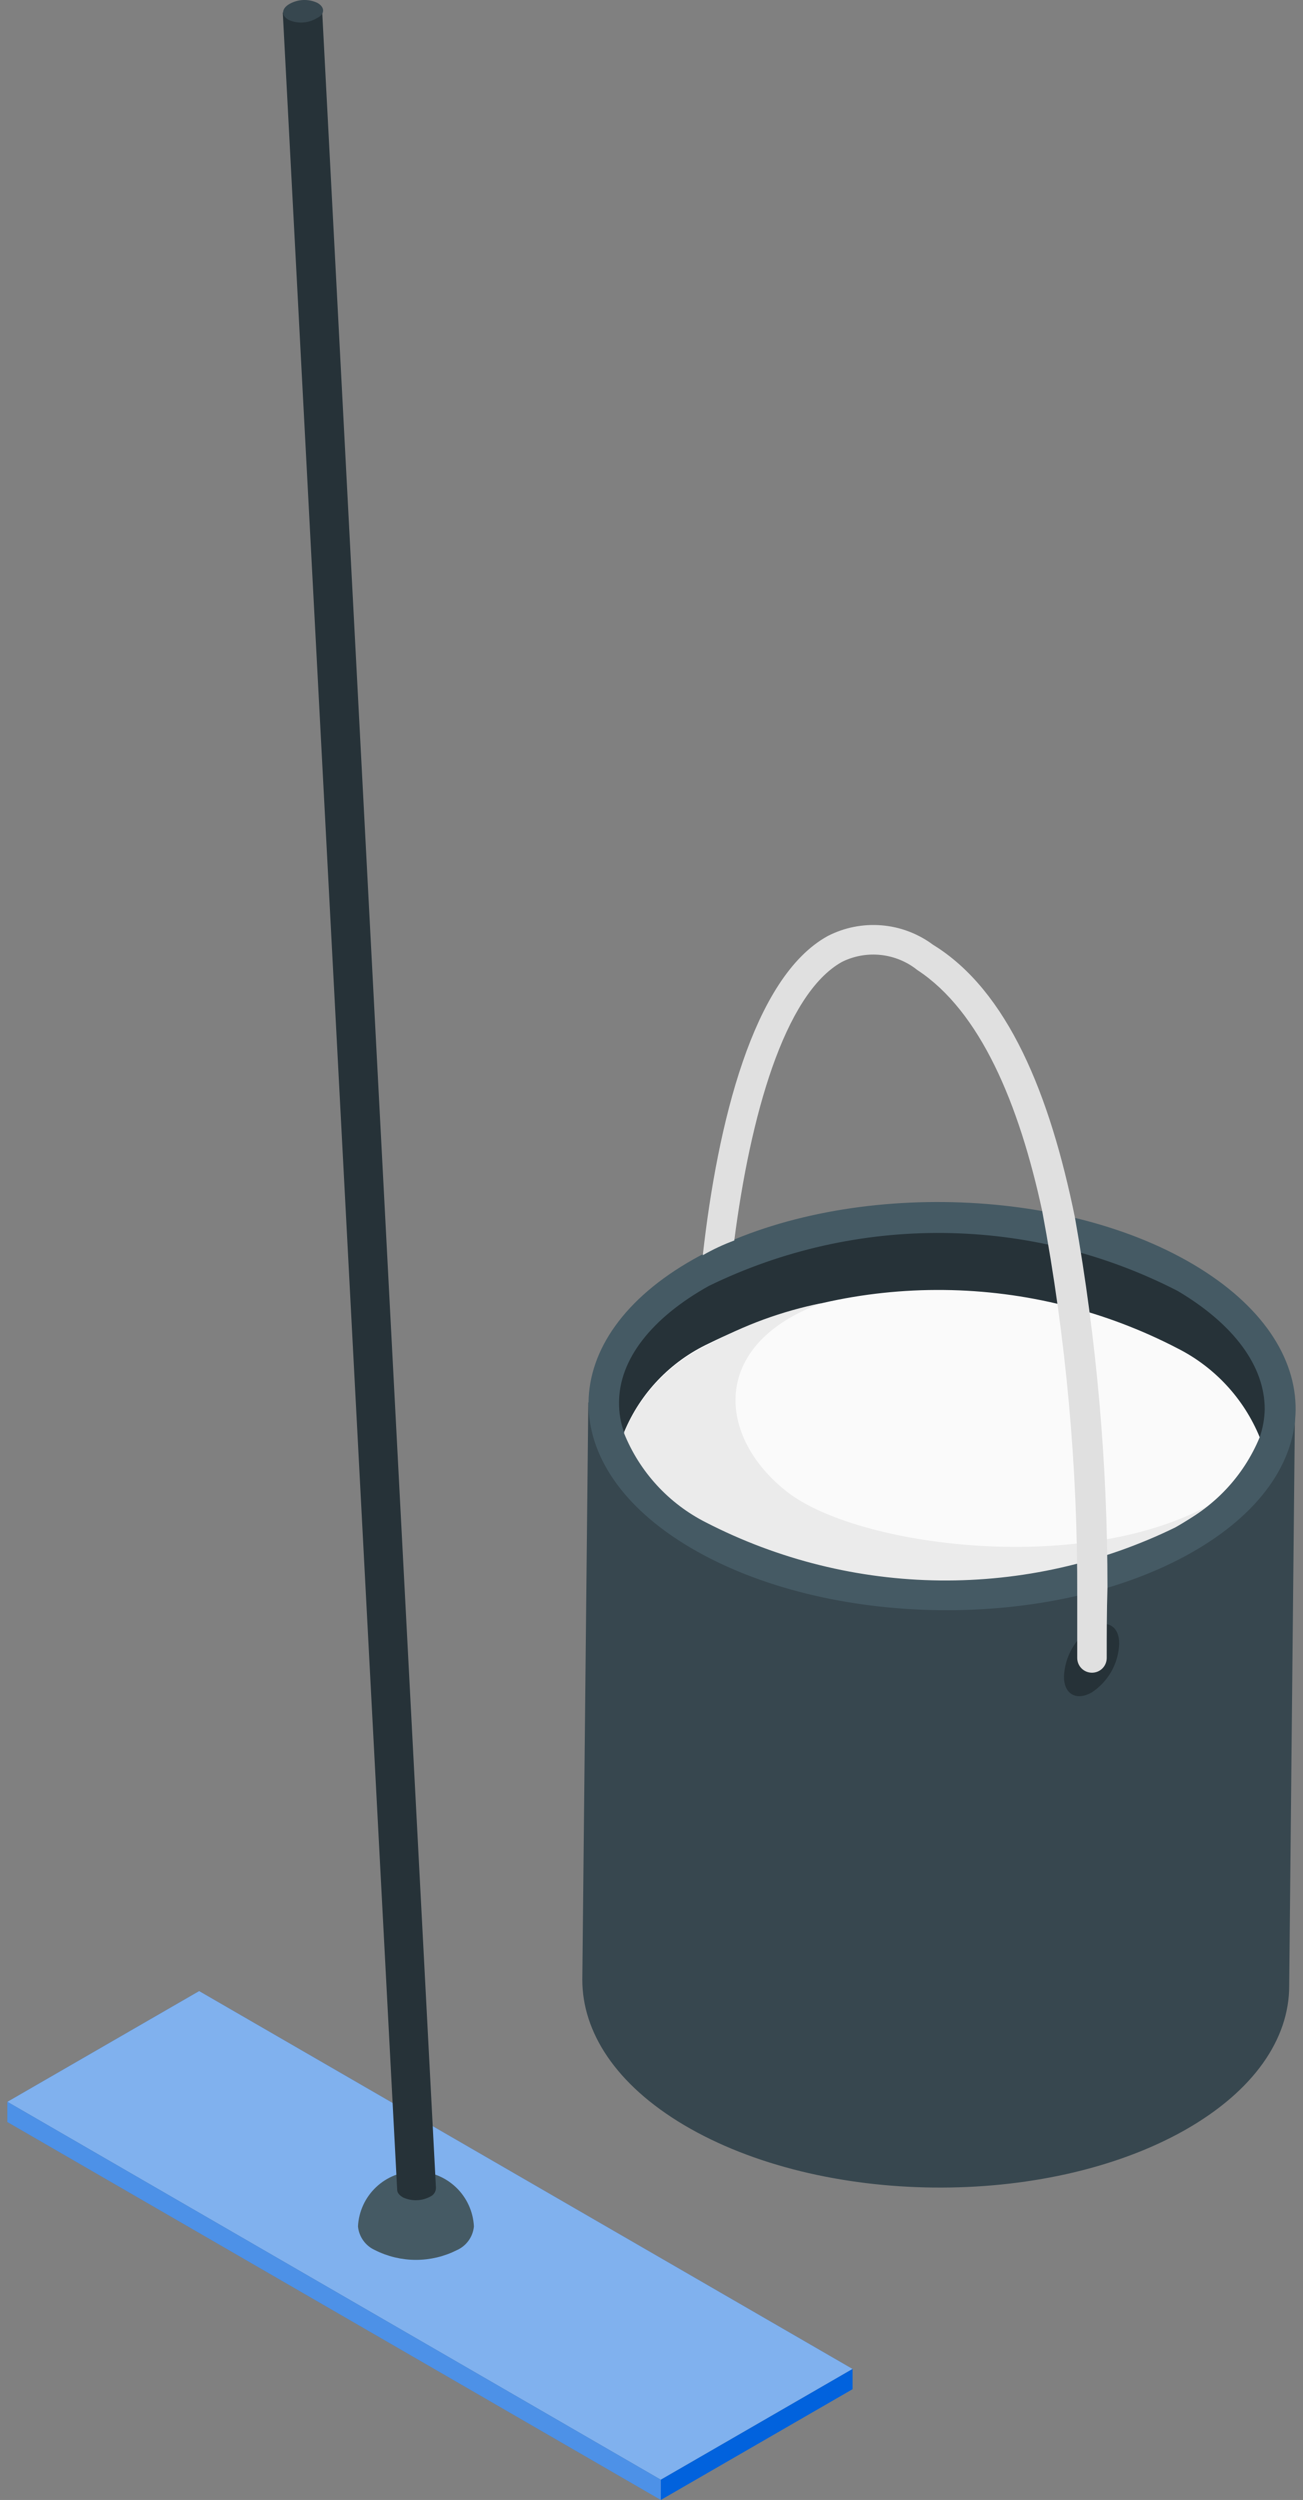 <svg width="49" height="94" viewBox="0 0 49 94" fill="none" xmlns="http://www.w3.org/2000/svg">
<rect x="0" y="0" width="49" height="94" fill="#808080" stroke="none"/>
<path d="M32.061 89.075L24.849 93.24L0.277 79.03L7.489 74.866L32.061 89.075Z" fill="#0162DD"/>
<path opacity="0.5" d="M32.061 89.075L24.849 93.24L0.277 79.03L7.489 74.866L32.061 89.075Z" fill="white"/>
<path d="M32.061 89.075L24.85 93.24V94L32.061 89.835V89.075Z" fill="#0162DD"/>
<path d="M0.277 79.03V79.79L24.849 94V93.24L0.277 79.03Z" fill="#0162DD"/>
<path opacity="0.3" d="M0.277 79.03V79.79L24.849 94V93.24L0.277 79.03Z" fill="white"/>
<path d="M17.822 83.713C17.804 83.905 17.736 84.089 17.623 84.246C17.511 84.403 17.359 84.527 17.183 84.606C16.705 84.847 16.177 84.973 15.642 84.973C15.107 84.973 14.579 84.847 14.101 84.606C13.925 84.527 13.773 84.403 13.661 84.246C13.548 84.089 13.48 83.905 13.462 83.713C13.491 83.154 13.733 82.627 14.139 82.242C14.544 81.857 15.082 81.642 15.642 81.642C16.202 81.642 16.74 81.857 17.145 82.242C17.551 82.627 17.793 83.154 17.822 83.713Z" fill="#455A64"/>
<path d="M16.209 82.578C16.052 82.668 15.876 82.72 15.694 82.729C15.513 82.738 15.332 82.704 15.167 82.63C15.017 82.549 14.936 82.446 14.936 82.336L10.634 0.47L12.114 0.401L16.394 82.261C16.395 82.326 16.378 82.389 16.345 82.445C16.313 82.501 16.266 82.547 16.209 82.578Z" fill="#263238"/>
<path d="M10.876 0.758C10.576 0.609 10.564 0.338 10.876 0.154C11.034 0.063 11.211 0.01 11.393 0.001C11.576 -0.008 11.757 0.027 11.924 0.102C12.217 0.257 12.235 0.528 11.924 0.678C11.768 0.773 11.592 0.831 11.409 0.845C11.227 0.859 11.044 0.829 10.876 0.758Z" fill="#37474F"/>
<path d="M48.697 53.082L22.123 52.734L21.898 74.439C21.898 76.403 23.148 78.377 25.733 79.909C30.884 82.955 39.297 83.049 44.533 80.107C47.165 78.621 48.481 76.657 48.481 74.674L48.697 53.082Z" fill="#37474F"/>
<path d="M26.08 47.348C20.863 50.29 20.807 55.15 25.967 58.195C31.128 61.241 39.532 61.344 44.767 58.402C50.003 55.46 50.041 50.6 44.88 47.545C39.719 44.49 31.297 44.406 26.08 47.348Z" fill="#455A64"/>
<path d="M47.56 52.997C47.552 53.352 47.489 53.705 47.372 54.04C46.764 55.513 45.632 56.708 44.194 57.396C41.441 58.739 38.413 59.421 35.35 59.389C32.287 59.356 29.274 58.609 26.551 57.208C25.15 56.501 24.054 55.308 23.467 53.852C23.34 53.497 23.276 53.121 23.279 52.743C23.279 51.117 24.501 49.556 26.654 48.353C29.405 47.01 32.432 46.328 35.493 46.361C38.555 46.393 41.566 47.14 44.288 48.541C46.413 49.801 47.569 51.38 47.56 52.997Z" fill="#263238"/>
<path d="M47.372 54.041C46.764 55.513 45.632 56.709 44.195 57.396C41.442 58.739 38.413 59.422 35.351 59.389C32.288 59.356 29.275 58.61 26.551 57.208C25.15 56.501 24.054 55.308 23.468 53.852C24.076 52.381 25.213 51.191 26.654 50.516C29.402 49.16 32.43 48.471 35.494 48.504C38.558 48.536 41.571 49.29 44.289 50.703C45.684 51.41 46.778 52.594 47.372 54.041Z" fill="#FAFAFA"/>
<path d="M44.195 57.434C44.615 57.197 45.017 56.93 45.398 56.635C40.548 59.239 32.238 58.148 29.606 56.099C26.974 54.05 26.654 50.563 30.884 49.002C29.404 49.301 27.977 49.824 26.654 50.553C25.213 51.228 24.076 52.419 23.468 53.89C24.054 55.346 25.15 56.538 26.551 57.246C29.275 58.647 32.288 59.394 35.351 59.427C38.413 59.459 41.442 58.777 44.195 57.434Z" fill="#EBEBEB"/>
<path d="M41.054 61.194C41.637 60.874 42.098 61.147 42.088 61.814C42.073 62.178 41.972 62.534 41.792 62.851C41.612 63.168 41.359 63.438 41.054 63.638C40.471 63.967 40.002 63.694 40.011 63.027C40.029 62.661 40.132 62.304 40.313 61.986C40.495 61.667 40.748 61.396 41.054 61.194Z" fill="#263238"/>
<path d="M41.619 62.341C41.619 62.488 41.561 62.629 41.457 62.733C41.353 62.837 41.212 62.895 41.065 62.895C40.917 62.895 40.776 62.837 40.672 62.733C40.568 62.629 40.51 62.488 40.51 62.341C40.51 61.692 40.51 60.912 40.51 60C40.529 55.15 40.088 50.31 39.194 45.543C38.32 41.492 36.863 38.023 34.494 36.472C34.102 36.158 33.628 35.963 33.129 35.908C32.63 35.853 32.125 35.941 31.674 36.162C29.474 37.374 28.205 42.056 27.613 46.643C27.204 46.795 26.808 46.98 26.429 47.197C26.983 42.272 28.309 36.745 31.129 35.194C31.753 34.874 32.455 34.735 33.154 34.793C33.854 34.851 34.523 35.104 35.086 35.523C37.906 37.252 39.485 41.163 40.425 45.787C41.241 50.383 41.65 55.041 41.647 59.709C41.619 60.611 41.619 61.485 41.619 62.341Z" fill="#E0E0E0"/>
</svg>
